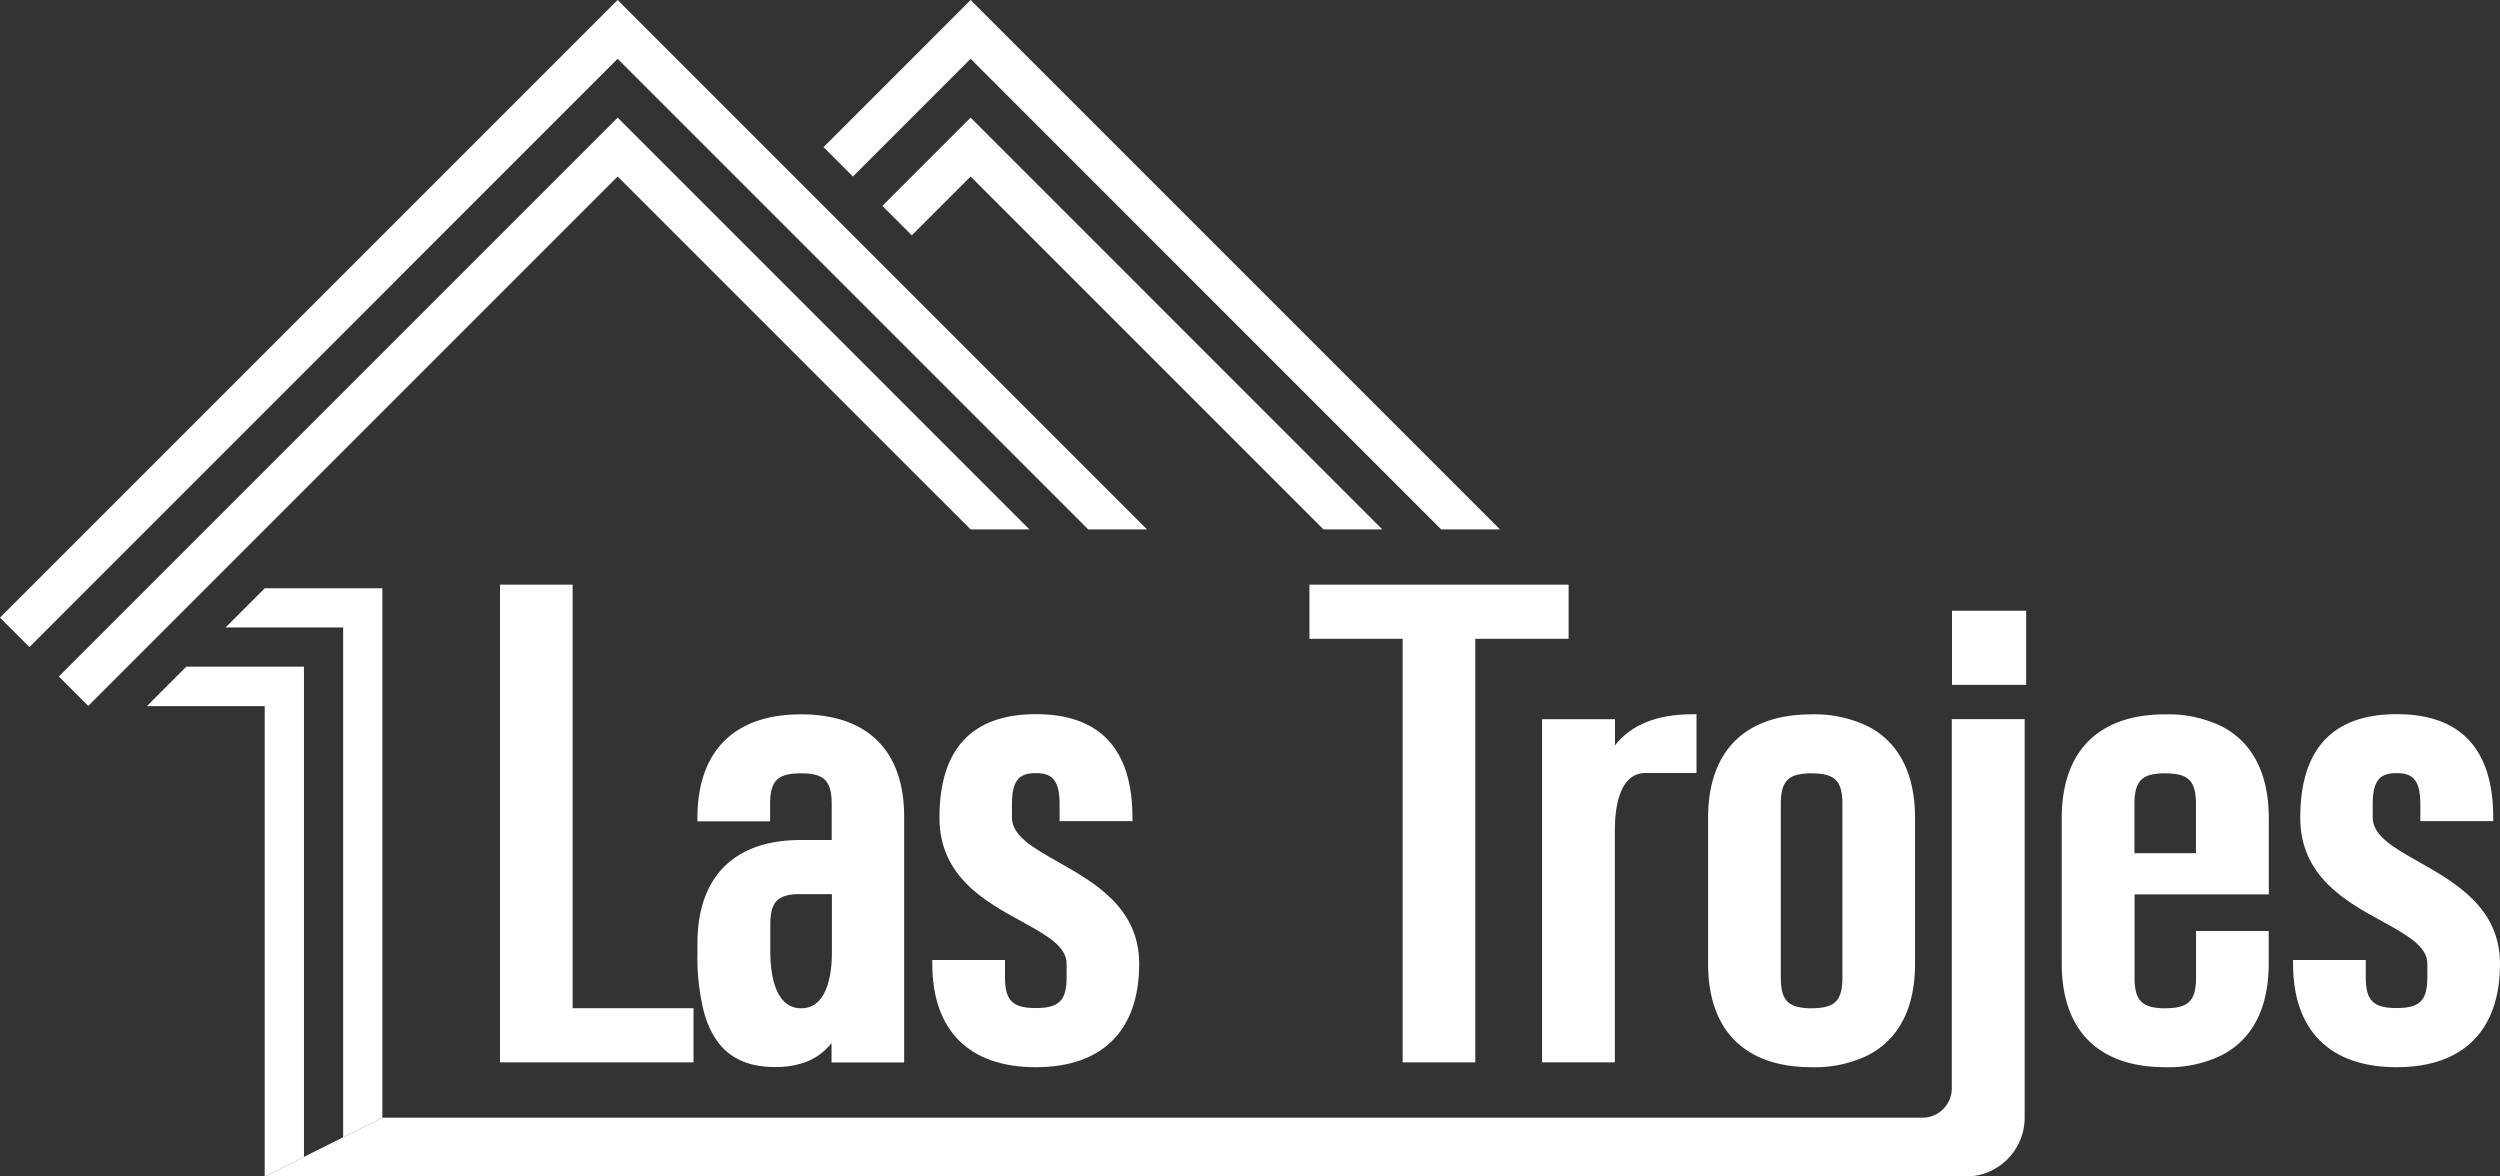 <svg xmlns="http://www.w3.org/2000/svg" viewBox="0 0 500 235.3"><rect x="0" y="0" width="500" height="235.3" fill="#333333" stroke="none"/><defs><style>.cls-1{fill:#fff;}</style></defs><g id="Layer_2" data-name="Layer 2"><g id="logo_blanco" data-name="logo blanco"><g id="Logotipo"><polygon class="cls-1" points="138.7 201.64 138.7 212.47 100 212.47 100 116.93 114.52 116.93 114.52 201.64 138.7 201.64"></polygon><path class="cls-1" d="M167.18,143.66a28.94,28.94,0,0,0-7-.79c-13.34,0-20.69,7.36-20.69,20.7v.7h14.53v-3.44c0-4.67,1.49-6.16,6.16-6.16h.55c4.23.12,5.61,1.68,5.61,6.16V168h-6.16c-13.34,0-20.69,7.35-20.69,20.7v2a44.68,44.68,0,0,0,1.29,11.67,19.21,19.21,0,0,0,1.85,4.59c2.51,4.39,6.59,6.45,12.44,6.45a17.74,17.74,0,0,0,5.24-.73,11.77,11.77,0,0,0,6-4.08v3.89h14.52v-48.9C180.91,152.77,176.1,145.88,167.18,143.66Zm-6.92,58c-5.39,0-6.2-7.16-6.2-11.43v-5.27c0-4.42,1.35-6,5.45-6.14h6.87v11.75c0,3.82-.75,9.67-4.61,10.87A4.79,4.79,0,0,1,160.26,201.64Z"></path><path class="cls-1" d="M227.84,192.75c0,13.34-7.34,20.69-20.69,20.69s-20.69-7.35-20.69-20.69V192H201v3.45c0,4.66,1.5,6.16,6.16,6.16s6.16-1.5,6.16-6.16v-2.74c0-3.47-4.18-5.77-9-8.43-7.32-4-16.43-9-16.43-20.75,0-13.73,6.49-20.7,19.3-20.7s19.3,7,19.3,20.7v.7H211.92v-3.44c0-5.13-1.82-6.16-4.77-6.16s-4.76,1-4.76,6.16v2.74c0,3.65,4.31,6.08,9.31,8.9C218.9,176.52,227.84,181.57,227.84,192.75Z"></path><polygon class="cls-1" points="313.72 116.93 313.72 127.76 295.06 127.76 295.06 212.47 280.53 212.47 280.53 127.76 261.89 127.76 261.89 116.93 313.72 116.93"></polygon><path class="cls-1" d="M339.3,142.85V154.6H329.1c-5.32,0-6.12,7.13-6.13,11.38v.71h0v45.78H308.41V143.84H323v5.23c3.26-4.17,8.4-6.22,15.64-6.22Z"></path><path class="cls-1" d="M373.54,145.24a24.52,24.52,0,0,0-11.22-2.37c-13.34,0-20.7,7.36-20.7,20.7v29.18c0,13.34,7.36,20.69,20.7,20.69a24.32,24.32,0,0,0,11.29-2.4c6.14-3.17,9.4-9.4,9.4-18.29V163.57C383,154.63,379.71,148.39,373.54,145.24Zm-17.38,50.25V160.83c0-3.49.84-5.21,3.21-5.85a11.3,11.3,0,0,1,2.95-.31c4.66,0,6.16,1.49,6.16,6.16v34.66c0,4.66-1.5,6.16-6.16,6.16a10.85,10.85,0,0,1-2.95-.32C357,200.69,356.16,199,356.16,195.49Z"></path><rect class="cls-1" x="390.4" y="122.15" width="14.83" height="14.82"></rect><path class="cls-1" d="M444.27,145.24a24.49,24.49,0,0,0-11.22-2.37c-13.34,0-20.7,7.36-20.7,20.7v29.18c0,13.34,7.36,20.69,20.7,20.69a24.32,24.32,0,0,0,11.29-2.4c6.14-3.17,9.4-9.4,9.4-18.29V186.2H439.21v9.29c0,4.66-1.5,6.16-6.16,6.16a11.14,11.14,0,0,1-2.93-.31h0c-2.37-.65-3.21-2.36-3.21-5.85V178.88h26.85V163.57C453.74,154.64,450.45,148.39,444.27,145.24Zm-17.38,25.4v-9.81c0-3.49.84-5.21,3.21-5.86h0a11.63,11.63,0,0,1,2.93-.3c4.66,0,6.16,1.49,6.16,6.16v9.81Z"></path><path class="cls-1" d="M500,192.75c0,13.34-7.35,20.69-20.69,20.69s-20.7-7.35-20.7-20.69V192h14.54v3.45c0,4.66,1.49,6.16,6.16,6.16s6.16-1.5,6.16-6.16v-2.74c0-3.47-4.19-5.77-9-8.43-7.32-4-16.42-9-16.42-20.75,0-13.73,6.49-20.7,19.3-20.7s19.3,7,19.3,20.7v.7H484.07v-3.44c0-5.13-1.82-6.16-4.76-6.16s-4.77,1-4.77,6.16v2.74c0,3.65,4.32,6.08,9.32,8.9C491.05,176.52,500,181.57,500,192.75Z"></path><path class="cls-1" d="M404.93,143.83v79.7a11.77,11.77,0,0,1-11.76,11.77H52.94l23.53-11.76h308a5.88,5.88,0,0,0,5.89-5.88V143.83Z"></path><polygon class="cls-1" points="205.87 105.88 194.12 105.88 123.53 35.3 41.23 117.6 17.65 141.18 17.64 141.18 11.76 135.3 123.53 23.53 176.47 76.47 205.87 105.88"></polygon><polygon class="cls-1" points="229.41 105.88 217.64 105.88 176.47 64.7 123.53 11.76 5.88 129.42 5.88 129.41 0 123.53 5.93 117.6 123.53 0 176.47 52.94 229.41 105.88"></polygon><polygon class="cls-1" points="276.46 105.88 264.7 105.88 194.12 35.3 182.36 47.06 176.47 41.18 194.12 23.53 276.46 105.88"></polygon><polygon class="cls-1" points="300 105.88 288.23 105.88 194.12 11.76 170.59 35.3 164.71 29.42 194.12 0 300 105.88"></polygon><polygon class="cls-1" points="60.79 133.33 60.79 231.38 52.94 235.3 52.94 141.23 29.37 141.23 37.26 133.33 60.79 133.33"></polygon><polygon class="cls-1" points="76.47 117.65 76.47 223.54 68.63 227.46 68.63 125.49 45.11 125.49 47.12 123.48 52.95 117.65 76.47 117.65"></polygon></g></g></g></svg>